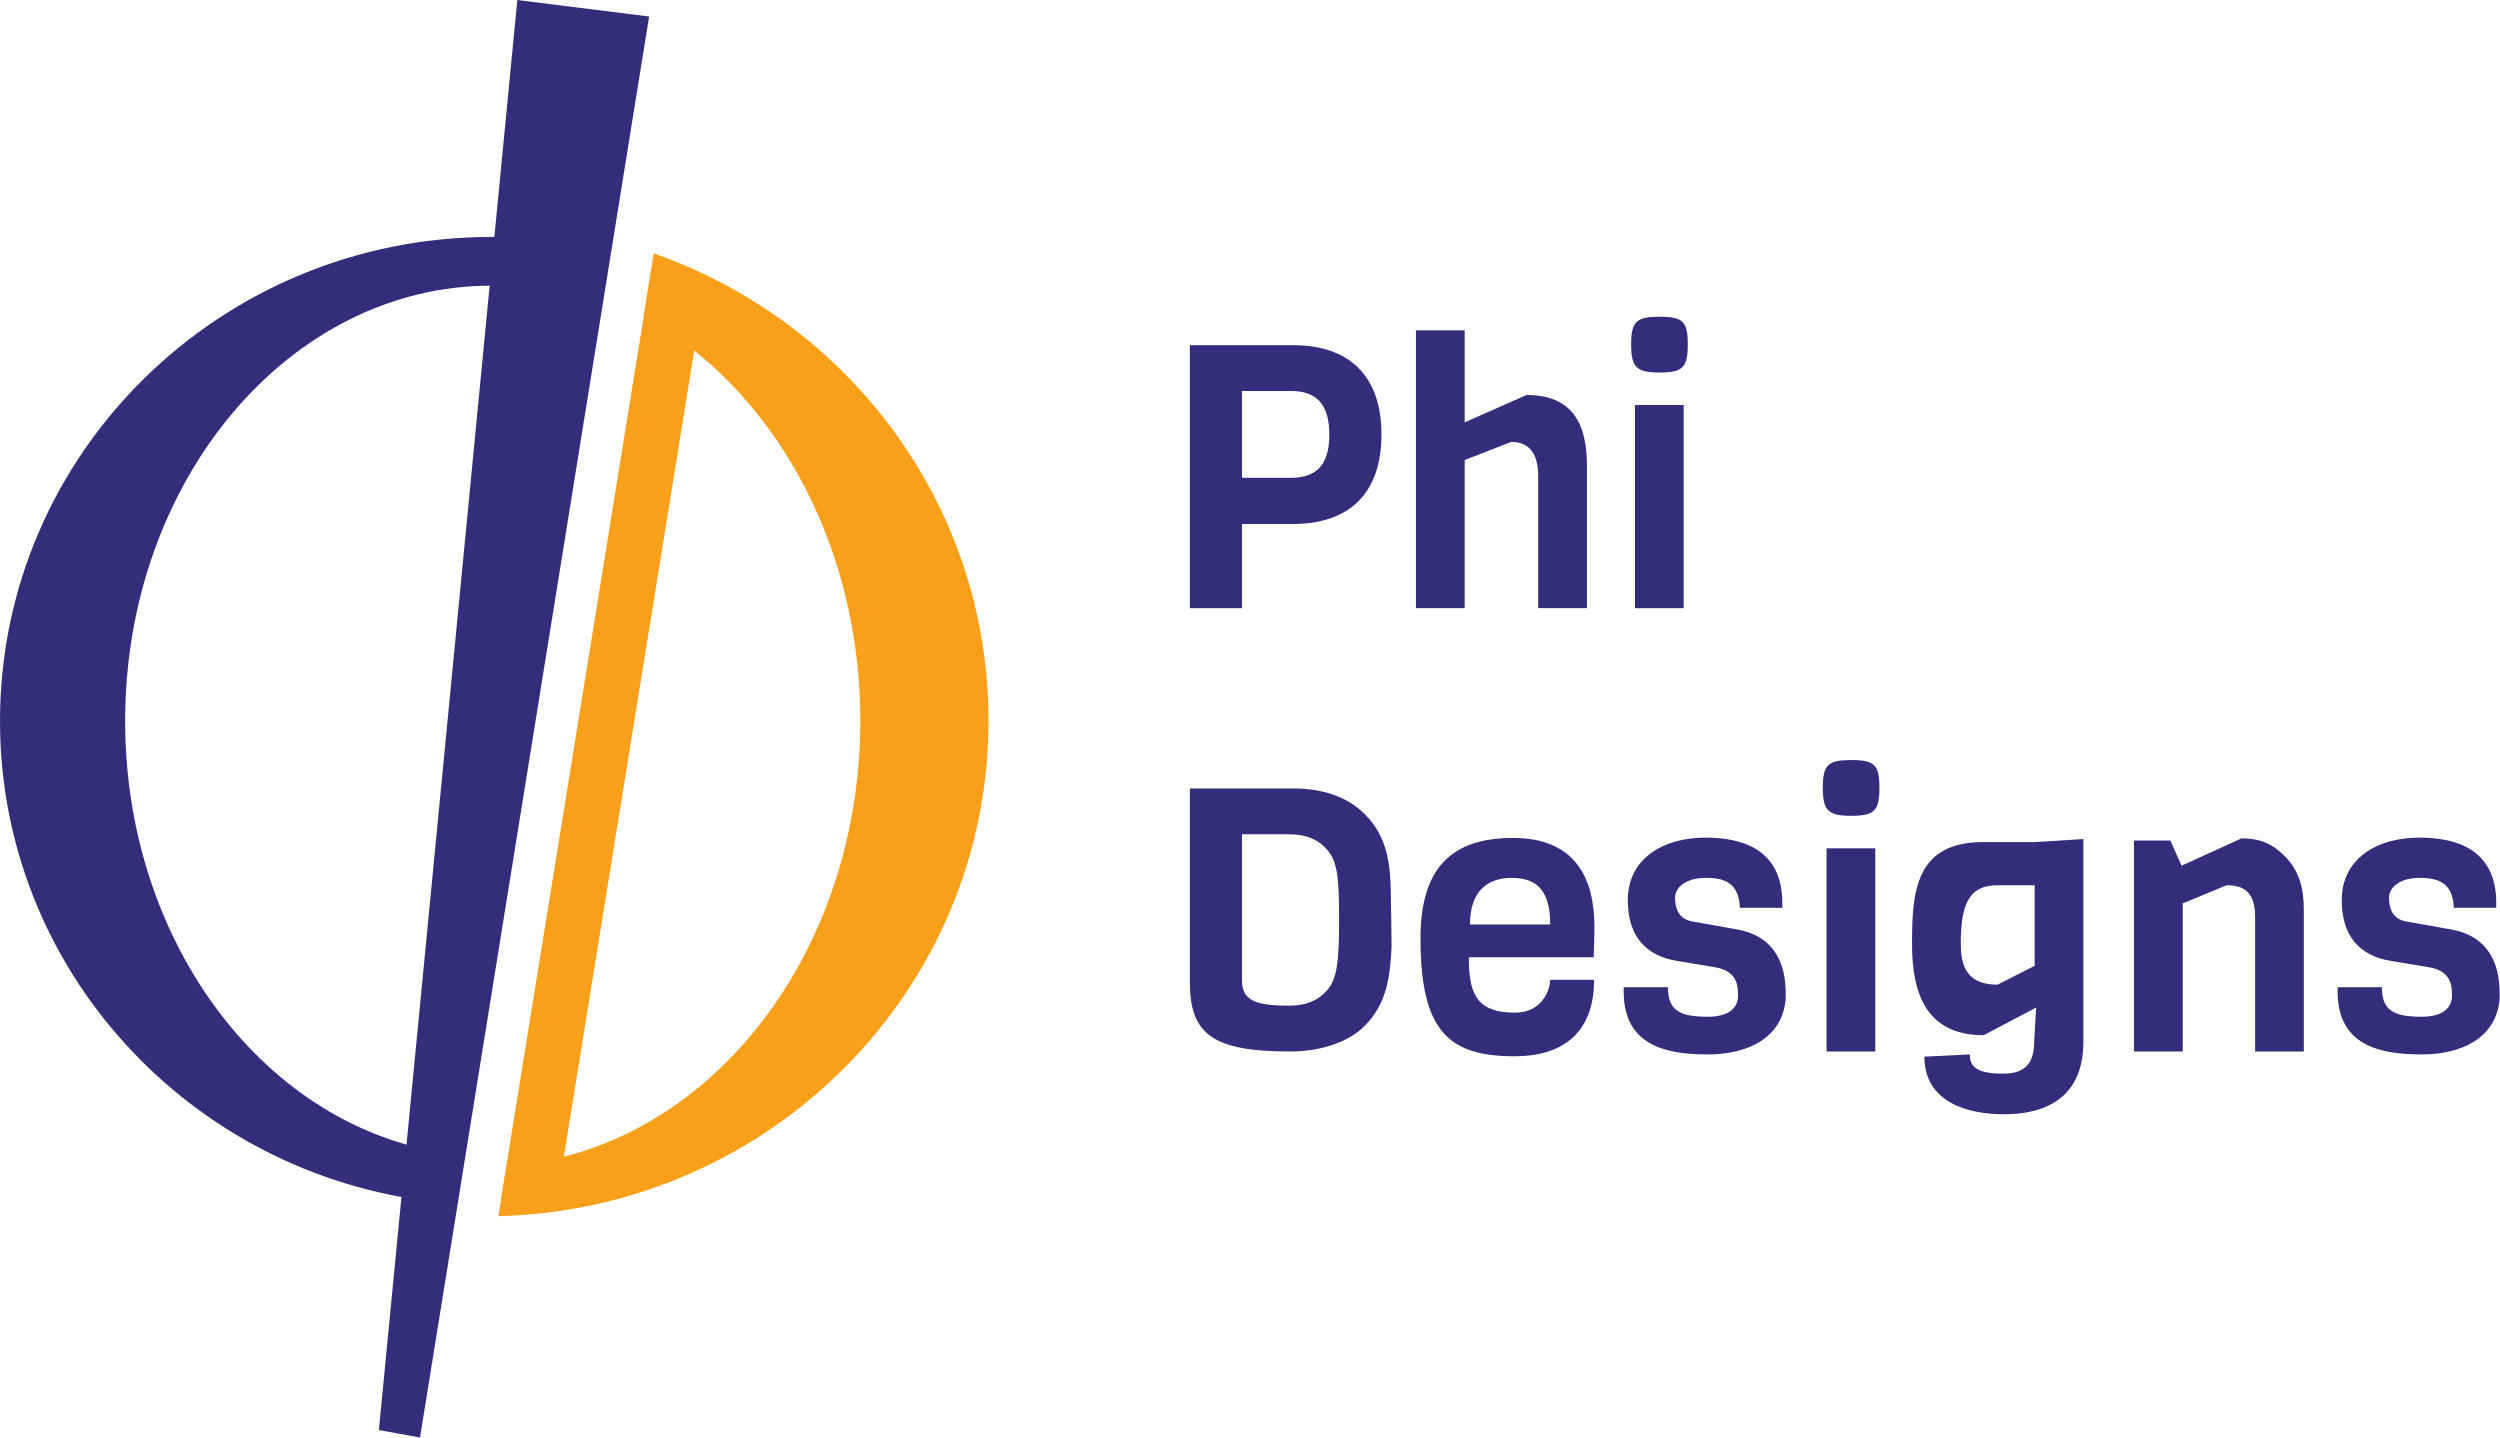 <svg width="80" height="46" viewBox="0 0 80 46" fill="none" xmlns="http://www.w3.org/2000/svg">
<path d="M41.386 16.767H39.743V19.462H38.076V11.046H41.386C43.15 11.046 44.207 12.004 44.207 13.906C44.207 15.809 43.15 16.767 41.386 16.767ZM41.304 12.511H39.743V15.29H41.304C42.059 15.29 42.539 14.947 42.539 13.906C42.539 12.865 42.059 12.511 41.304 12.511Z" fill="#332E7C"/>
<path d="M49.222 19.462V15.23C49.222 14.414 48.849 14.141 48.358 14.141L46.87 14.721V19.461H45.31V10.571H46.87V13.515L48.849 12.64C50.337 12.64 50.781 13.586 50.781 14.886V19.461H49.222V19.462Z" fill="#332E7C"/>
<path d="M53.109 11.92C52.366 11.92 52.197 11.755 52.197 11.021C52.197 10.289 52.364 10.135 53.109 10.135C53.853 10.135 54.009 10.289 54.009 11.021C54.01 11.754 53.854 11.92 53.109 11.92ZM52.318 19.462V12.96H53.878V19.462H52.318Z" fill="#332E7C"/>
<path d="M44.53 30.314C44.482 31.248 44.386 32.122 43.654 32.843C43.089 33.4 42.167 33.648 41.279 33.648C38.808 33.648 38.076 33.093 38.076 31.437V25.231H41.4C42.287 25.231 43.091 25.48 43.655 26.036C44.616 26.982 44.483 28.141 44.52 29.405L44.53 30.314ZM42.491 27.217C42.203 26.875 41.819 26.697 41.244 26.697H39.743V31.354C39.743 31.98 40.103 32.181 41.244 32.181C41.82 32.181 42.204 32.003 42.491 31.66C42.803 31.282 42.851 30.68 42.851 29.402C42.851 28.128 42.803 27.596 42.491 27.217Z" fill="#332E7C"/>
<path d="M47.003 30.633C47.003 31.755 47.218 32.406 48.478 32.406C49.354 32.406 49.606 31.662 49.606 31.354H51.011C51.011 33.114 49.931 33.801 48.467 33.801C46.355 33.801 45.456 32.997 45.456 30.03C45.456 27.785 46.439 26.814 48.419 26.814C50.398 26.814 51.022 28.09 51.022 29.663C51.022 29.959 51.011 30.301 50.997 30.633H47.003ZM49.606 29.582C49.606 28.518 49.199 28.092 48.371 28.092C47.627 28.092 47.039 28.493 47.039 29.582H49.606Z" fill="#332E7C"/>
<path d="M57.142 31.957C57.046 33.21 55.93 33.742 54.658 33.742C53.326 33.742 51.958 33.47 51.958 31.732V31.59H53.374C53.374 32.334 53.747 32.536 54.658 32.536C55.126 32.536 55.618 32.383 55.618 31.851C55.618 31.508 55.57 31.071 54.886 30.952L53.674 30.751C52.642 30.587 52.09 29.936 52.09 28.802C52.09 27.489 53.195 26.804 54.575 26.804C55.726 26.804 57.034 27.158 57.034 28.896V29.049H55.678C55.641 28.258 55.198 28.092 54.586 28.092C53.902 28.092 53.602 28.434 53.602 28.718C53.602 28.978 53.662 29.404 54.154 29.487L55.606 29.746C56.771 29.959 57.142 30.822 57.142 31.779V31.957Z" fill="#332E7C"/>
<path d="M59.242 26.106C58.498 26.106 58.329 25.942 58.329 25.207C58.329 24.473 58.497 24.321 59.242 24.321C59.986 24.321 60.141 24.475 60.141 25.207C60.141 25.94 59.986 26.106 59.242 26.106ZM58.449 33.648V27.146H60.009V33.648H58.449Z" fill="#332E7C"/>
<path d="M66.668 26.85V33.339C66.668 34.818 65.829 35.656 64.125 35.656C62.949 35.656 61.581 35.266 61.581 33.812L63.033 33.742C63.033 34.168 63.31 34.357 64.101 34.357C64.929 34.357 65.097 33.896 65.097 33.258L65.156 32.241L63.477 33.127C61.557 33.127 61.185 31.662 61.185 30.208C61.185 28.553 61.281 26.946 63.464 26.946H65.108L66.668 26.85ZM65.108 28.328H63.921C62.985 28.328 62.745 28.966 62.745 30.208C62.745 30.977 62.985 31.509 63.921 31.509L65.108 30.906V28.328Z" fill="#332E7C"/>
<path d="M72.164 33.648V29.333C72.164 28.495 71.743 28.328 71.251 28.328L69.847 28.908V33.648H68.287V26.897H69.451L69.811 27.702L71.73 26.827C72.355 26.827 72.739 27.028 73.087 27.371C73.59 27.867 73.722 28.446 73.722 29.12V33.648H72.164Z" fill="#332E7C"/>
<path d="M79.988 31.957C79.891 33.21 78.775 33.742 77.503 33.742C76.172 33.742 74.804 33.47 74.804 31.732V31.59H76.22C76.22 32.334 76.592 32.536 77.503 32.536C77.972 32.536 78.464 32.383 78.464 31.851C78.464 31.508 78.416 31.071 77.732 30.952L76.519 30.751C75.488 30.587 74.936 29.936 74.936 28.802C74.936 27.489 76.041 26.804 77.42 26.804C78.573 26.804 79.88 27.158 79.88 28.896V29.049H78.523C78.487 28.258 78.043 28.092 77.432 28.092C76.748 28.092 76.448 28.434 76.448 28.718C76.448 28.978 76.508 29.404 77 29.487L78.452 29.746C79.617 29.959 79.988 30.822 79.988 31.779V31.957Z" fill="#332E7C"/>
<path d="M13.441 46L12.124 45.762L16.554 0L20.772 0.528L13.441 46Z" fill="#332E7C"/>
<path d="M14.015 36.857C8.354 35.873 4.005 30.077 4.005 23.073C4.005 15.379 9.251 9.141 15.723 9.141C16.806 9.141 17.855 9.315 18.851 9.642C19.343 9.804 19.67 8.07 19.197 7.965C18.079 7.715 16.918 7.582 15.723 7.582C7.039 7.582 0 14.517 0 23.073C0 31.024 6.082 37.577 13.913 38.461C14.083 38.48 14.236 36.896 14.015 36.857Z" fill="#332E7C"/>
<path d="M20.918 8.108L20.593 10.124C20.594 10.125 20.597 10.127 20.599 10.127L16.026 38.402L16.033 38.404L15.95 38.918C24.649 38.696 31.633 31.685 31.633 23.061C31.633 16.162 27.161 10.293 20.918 8.108ZM18.043 37.014L22.216 11.216C25.42 13.778 27.53 18.126 27.53 23.062C27.53 29.916 23.464 35.639 18.043 37.014Z" fill="#F9A01B"/>
</svg>
